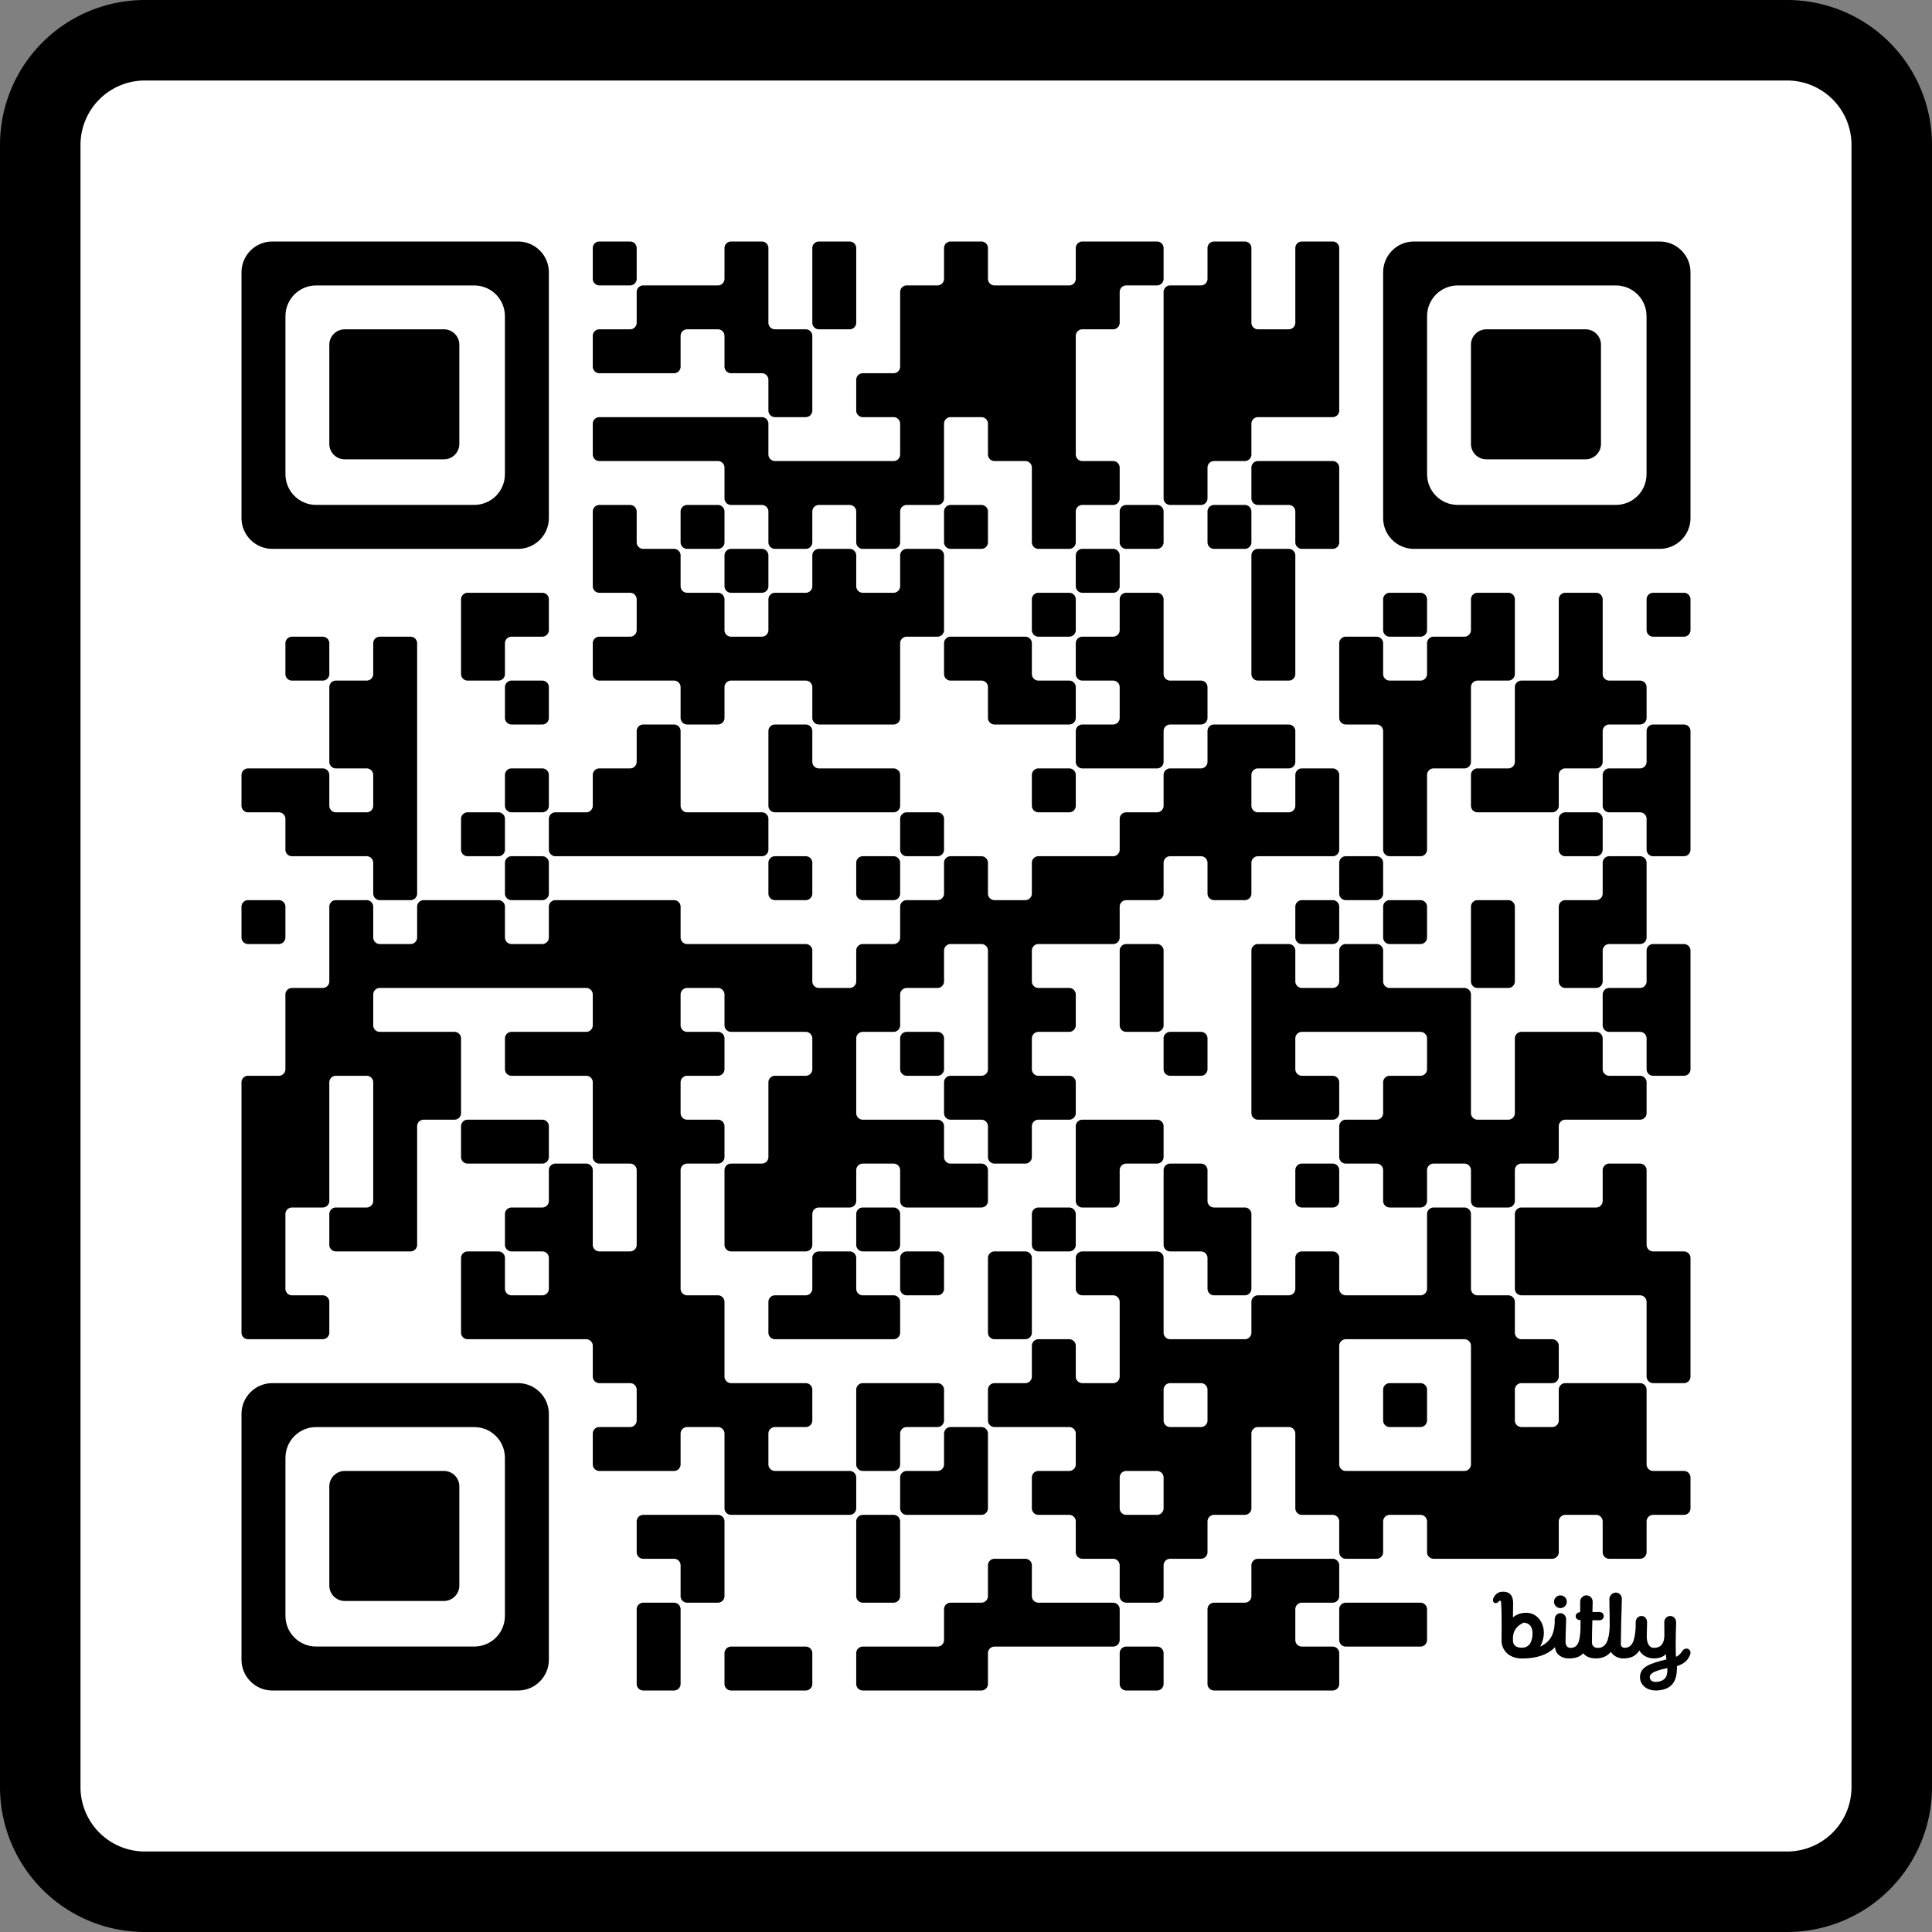 <?xml version='1.0'?><svg xmlns="http://www.w3.org/2000/svg" viewBox="0 0 240 240" width="240" height="240">
			<rect x="0" y="0" width="240" height="240" fill="#808080" stroke="none"/>
			<rect id="frame-background" fill="#ffffff" x="8" y="8" width="224" height="224" />
			<!-- 
Bitly Generated QR Code
v4
33x33
-->
<svg  x='30.00' y='30.00' width='180.00' height='180.00' viewBox='0 0 528 528'
xmlns='http://www.w3.org/2000/svg'
xmlns:xlink='http://www.w3.org/1999/xlink'>
	<g id='background' style='fill:#ffffff' >
<rect x="0" y="0" width="528" height="528" />
</g>
<g id='pips' style='fill:#000000' >
<path d="M2.4,192L16,192L29.6,192A2.4,2.4,0,0,1,32,194.4L32,205.6A2.4,2.4,0,0,0,34.4,208L45.6,208A2.4,2.4,0,0,0,48,205.6L48,194.4A2.4,2.4,0,0,0,45.6,192L34.4,192A2.4,2.4,0,0,1,32,189.6L32,176L32,162.4A2.4,2.4,0,0,1,34.4,160L45.6,160A2.4,2.4,0,0,0,48,157.6L48,146.4A2.4,2.4,0,0,1,50.4,144L61.6,144A2.4,2.4,0,0,1,64,146.4L64,160L64,176L64,192L64,208L64,224L64,237.6A2.4,2.4,0,0,1,61.6,240L50.4,240A2.4,2.4,0,0,1,48,237.6L48,226.4A2.4,2.4,0,0,0,45.6,224L32,224L18.4,224A2.4,2.4,0,0,1,16,221.6L16,210.4A2.4,2.4,0,0,0,13.6,208L2.4,208A2.4,2.4,0,0,1,0,205.6L0,194.4A2.4,2.4,0,0,1,2.4,192M2.4,240L13.6,240A2.4,2.4,0,0,1,16,242.4L16,253.6A2.4,2.4,0,0,1,13.6,256L2.4,256A2.4,2.4,0,0,1,0,253.6L0,242.4A2.4,2.4,0,0,1,2.4,240M2.4,304L13.6,304A2.4,2.4,0,0,0,16,301.6L16,288L16,274.4A2.4,2.4,0,0,1,18.4,272L29.6,272A2.4,2.4,0,0,0,32,269.6L32,256L32,242.4A2.4,2.4,0,0,1,34.4,240L45.6,240A2.4,2.4,0,0,1,48,242.4L48,253.6A2.4,2.4,0,0,0,50.4,256L61.6,256A2.4,2.4,0,0,0,64,253.6L64,242.4A2.4,2.4,0,0,1,66.4,240L80,240L93.6,240A2.4,2.4,0,0,1,96,242.4L96,253.6A2.4,2.4,0,0,0,98.4,256L109.6,256A2.4,2.4,0,0,0,112,253.6L112,242.4A2.4,2.4,0,0,1,114.4,240L128,240L144,240L157.6,240A2.4,2.4,0,0,1,160,242.4L160,253.6A2.4,2.4,0,0,0,162.4,256L176,256L192,256L205.6,256A2.4,2.4,0,0,1,208,258.4L208,269.6A2.4,2.4,0,0,0,210.4,272L221.6,272A2.4,2.4,0,0,0,224,269.6L224,258.4A2.4,2.4,0,0,1,226.4,256L237.6,256A2.4,2.4,0,0,0,240,253.6L240,242.4A2.4,2.4,0,0,1,242.4,240L253.6,240A2.4,2.4,0,0,0,256,237.6L256,226.4A2.4,2.4,0,0,1,258.4,224L269.6,224A2.4,2.4,0,0,1,272,226.4L272,237.6A2.4,2.4,0,0,0,274.4,240L285.6,240A2.4,2.4,0,0,0,288,237.6L288,226.4A2.4,2.4,0,0,1,290.4,224L304,224L317.6,224A2.4,2.4,0,0,0,320,221.6L320,210.4A2.4,2.4,0,0,1,322.4,208L333.6,208A2.4,2.4,0,0,0,336,205.6L336,194.4A2.4,2.4,0,0,1,338.4,192L349.6,192A2.4,2.4,0,0,0,352,189.6L352,178.4A2.4,2.4,0,0,1,354.4,176L368,176L381.6,176A2.4,2.4,0,0,1,384,178.4L384,189.6A2.4,2.4,0,0,1,381.6,192L370.4,192A2.4,2.4,0,0,0,368,194.4L368,205.6A2.4,2.4,0,0,0,370.4,208L381.6,208A2.4,2.4,0,0,0,384,205.6L384,194.4A2.4,2.4,0,0,1,386.4,192L397.6,192A2.4,2.4,0,0,1,400,194.4L400,208L400,221.6A2.4,2.4,0,0,1,397.6,224L384,224L370.4,224A2.4,2.4,0,0,0,368,226.4L368,237.6A2.4,2.4,0,0,1,365.6,240L354.4,240A2.4,2.4,0,0,1,352,237.6L352,226.4A2.4,2.4,0,0,0,349.6,224L338.4,224A2.4,2.4,0,0,0,336,226.4L336,237.6A2.4,2.4,0,0,1,333.6,240L322.4,240A2.4,2.4,0,0,0,320,242.4L320,253.6A2.4,2.4,0,0,1,317.6,256L304,256L290.4,256A2.4,2.4,0,0,0,288,258.4L288,269.6A2.4,2.4,0,0,0,290.4,272L301.6,272A2.4,2.4,0,0,1,304,274.4L304,285.6A2.4,2.4,0,0,1,301.6,288L290.4,288A2.4,2.4,0,0,0,288,290.4L288,301.6A2.4,2.4,0,0,0,290.4,304L301.6,304A2.4,2.4,0,0,1,304,306.4L304,317.6A2.4,2.4,0,0,1,301.6,320L290.4,320A2.4,2.4,0,0,0,288,322.4L288,333.6A2.4,2.4,0,0,1,285.6,336L274.4,336A2.4,2.4,0,0,1,272,333.6L272,322.4A2.4,2.4,0,0,0,269.6,320L258.4,320A2.4,2.4,0,0,1,256,317.6L256,306.4A2.4,2.4,0,0,1,258.4,304L269.6,304A2.4,2.4,0,0,0,272,301.6L272,288L272,272L272,258.4A2.4,2.4,0,0,0,269.6,256L258.4,256A2.4,2.4,0,0,0,256,258.4L256,269.6A2.4,2.4,0,0,1,253.6,272L242.4,272A2.4,2.4,0,0,0,240,274.4L240,285.6A2.4,2.4,0,0,1,237.6,288L226.4,288A2.4,2.4,0,0,0,224,290.4L224,304L224,317.6A2.4,2.4,0,0,0,226.4,320L240,320L253.6,320A2.4,2.4,0,0,1,256,322.4L256,333.6A2.4,2.4,0,0,0,258.4,336L269.6,336A2.4,2.4,0,0,1,272,338.4L272,349.6A2.4,2.4,0,0,1,269.6,352L256,352L242.4,352A2.4,2.4,0,0,1,240,349.6L240,338.4A2.4,2.4,0,0,0,237.6,336L226.4,336A2.4,2.4,0,0,0,224,338.4L224,349.6A2.4,2.4,0,0,1,221.6,352L210.4,352A2.4,2.4,0,0,0,208,354.4L208,365.6A2.4,2.4,0,0,1,205.6,368L192,368L178.4,368A2.4,2.4,0,0,1,176,365.6L176,352L176,338.4A2.4,2.4,0,0,1,178.4,336L189.6,336A2.4,2.4,0,0,0,192,333.6L192,320L192,306.4A2.4,2.4,0,0,1,194.4,304L205.6,304A2.4,2.4,0,0,0,208,301.6L208,290.4A2.4,2.4,0,0,0,205.6,288L192,288L178.4,288A2.4,2.4,0,0,1,176,285.6L176,274.4A2.4,2.4,0,0,0,173.6,272L162.4,272A2.4,2.4,0,0,0,160,274.4L160,285.6A2.4,2.4,0,0,0,162.4,288L173.6,288A2.4,2.4,0,0,1,176,290.4L176,301.6A2.4,2.4,0,0,1,173.6,304L162.4,304A2.4,2.4,0,0,0,160,306.4L160,317.6A2.4,2.4,0,0,0,162.4,320L173.6,320A2.4,2.4,0,0,1,176,322.4L176,333.6A2.4,2.4,0,0,1,173.6,336L162.4,336A2.4,2.4,0,0,0,160,338.4L160,352L160,368L160,381.6A2.4,2.4,0,0,0,162.4,384L173.6,384A2.4,2.4,0,0,1,176,386.4L176,400L176,413.6A2.4,2.4,0,0,0,178.4,416L192,416L205.6,416A2.4,2.4,0,0,1,208,418.4L208,429.6A2.4,2.4,0,0,1,205.6,432L194.4,432A2.4,2.4,0,0,0,192,434.4L192,445.6A2.4,2.4,0,0,0,194.4,448L208,448L221.6,448A2.4,2.4,0,0,1,224,450.4L224,461.6A2.4,2.4,0,0,1,221.6,464L208,464L192,464L178.4,464A2.4,2.4,0,0,1,176,461.6L176,448L176,434.4A2.4,2.4,0,0,0,173.6,432L162.4,432A2.4,2.4,0,0,0,160,434.4L160,445.6A2.4,2.4,0,0,1,157.6,448L144,448L130.4,448A2.4,2.4,0,0,1,128,445.6L128,434.4A2.4,2.4,0,0,1,130.4,432L141.6,432A2.4,2.4,0,0,0,144,429.6L144,418.4A2.4,2.4,0,0,0,141.6,416L130.4,416A2.4,2.4,0,0,1,128,413.6L128,402.4A2.4,2.4,0,0,0,125.6,400L112,400L96,400L82.4,400A2.4,2.4,0,0,1,80,397.6L80,384L80,370.4A2.4,2.4,0,0,1,82.4,368L93.6,368A2.4,2.4,0,0,1,96,370.4L96,381.6A2.4,2.4,0,0,0,98.4,384L109.6,384A2.4,2.4,0,0,0,112,381.6L112,370.4A2.4,2.4,0,0,0,109.6,368L98.4,368A2.4,2.4,0,0,1,96,365.6L96,354.4A2.4,2.4,0,0,1,98.4,352L109.6,352A2.4,2.4,0,0,0,112,349.6L112,338.4A2.4,2.4,0,0,1,114.4,336L125.6,336A2.4,2.4,0,0,1,128,338.4L128,352L128,365.6A2.4,2.4,0,0,0,130.4,368L141.6,368A2.4,2.4,0,0,0,144,365.6L144,352L144,338.4A2.4,2.4,0,0,0,141.6,336L130.4,336A2.4,2.4,0,0,1,128,333.6L128,320L128,306.4A2.4,2.4,0,0,0,125.6,304L112,304L98.4,304A2.4,2.4,0,0,1,96,301.6L96,290.4A2.4,2.4,0,0,1,98.4,288L112,288L125.6,288A2.4,2.4,0,0,0,128,285.6L128,274.4A2.4,2.4,0,0,0,125.6,272L112,272L96,272L80,272L64,272L50.4,272A2.4,2.4,0,0,0,48,274.4L48,285.6A2.4,2.4,0,0,0,50.4,288L64,288L77.6,288A2.4,2.4,0,0,1,80,290.4L80,304L80,317.6A2.4,2.4,0,0,1,77.6,320L66.4,320A2.4,2.4,0,0,0,64,322.4L64,336L64,352L64,365.6A2.4,2.4,0,0,1,61.6,368L48,368L34.4,368A2.4,2.4,0,0,1,32,365.6L32,354.4A2.4,2.4,0,0,1,34.4,352L45.6,352A2.4,2.4,0,0,0,48,349.6L48,336L48,320L48,306.4A2.4,2.4,0,0,0,45.6,304L34.4,304A2.4,2.4,0,0,0,32,306.4L32,320L32,336L32,349.6A2.4,2.4,0,0,1,29.6,352L18.4,352A2.4,2.4,0,0,0,16,354.4L16,368L16,381.6A2.4,2.4,0,0,0,18.4,384L29.6,384A2.4,2.4,0,0,1,32,386.4L32,397.6A2.4,2.4,0,0,1,29.6,400L16,400L2.4,400A2.4,2.4,0,0,1,0,397.6L0,384L0,368L0,352L0,336L0,320L0,306.4A2.4,2.4,0,0,1,2.4,304M18.4,144L29.6,144A2.4,2.4,0,0,1,32,146.4L32,157.6A2.4,2.4,0,0,1,29.6,160L18.4,160A2.4,2.4,0,0,1,16,157.6L16,146.4A2.4,2.4,0,0,1,18.4,144M82.4,128L96,128L109.6,128A2.4,2.4,0,0,1,112,130.4L112,141.6A2.4,2.4,0,0,1,109.6,144L98.4,144A2.4,2.4,0,0,0,96,146.4L96,157.6A2.4,2.4,0,0,1,93.6,160L82.4,160A2.4,2.4,0,0,1,80,157.6L80,144L80,130.4A2.4,2.4,0,0,1,82.4,128M82.4,208L93.6,208A2.4,2.4,0,0,1,96,210.4L96,221.6A2.4,2.4,0,0,1,93.6,224L82.4,224A2.4,2.4,0,0,1,80,221.6L80,210.4A2.4,2.4,0,0,1,82.4,208M82.4,320L96,320L109.6,320A2.4,2.4,0,0,1,112,322.4L112,333.6A2.4,2.4,0,0,1,109.6,336L96,336L82.4,336A2.4,2.4,0,0,1,80,333.6L80,322.4A2.4,2.4,0,0,1,82.4,320M98.4,160L109.6,160A2.4,2.4,0,0,1,112,162.4L112,173.6A2.4,2.4,0,0,1,109.6,176L98.4,176A2.4,2.4,0,0,1,96,173.6L96,162.4A2.4,2.4,0,0,1,98.4,160M98.4,192L109.6,192A2.4,2.4,0,0,1,112,194.4L112,205.6A2.4,2.4,0,0,1,109.6,208L98.4,208A2.4,2.4,0,0,1,96,205.6L96,194.4A2.4,2.4,0,0,1,98.4,192M98.4,224L109.6,224A2.4,2.4,0,0,1,112,226.4L112,237.6A2.4,2.4,0,0,1,109.6,240L98.4,240A2.4,2.4,0,0,1,96,237.6L96,226.4A2.4,2.4,0,0,1,98.4,224M114.4,208L125.6,208A2.4,2.4,0,0,0,128,205.6L128,194.4A2.4,2.4,0,0,1,130.4,192L141.6,192A2.4,2.4,0,0,0,144,189.6L144,178.4A2.4,2.4,0,0,1,146.4,176L157.6,176A2.4,2.4,0,0,1,160,178.4L160,192L160,205.6A2.4,2.4,0,0,0,162.4,208L176,208L189.6,208A2.4,2.4,0,0,1,192,210.4L192,221.6A2.4,2.4,0,0,1,189.6,224L176,224L160,224L144,224L128,224L114.4,224A2.4,2.4,0,0,1,112,221.6L112,210.4A2.4,2.4,0,0,1,114.4,208M130.4,0L141.6,0A2.4,2.4,0,0,1,144,2.4L144,13.6A2.4,2.4,0,0,1,141.6,16L130.4,16A2.4,2.4,0,0,1,128,13.6L128,2.4A2.4,2.4,0,0,1,130.4,0M130.4,32L141.6,32A2.4,2.4,0,0,0,144,29.6L144,18.4A2.4,2.4,0,0,1,146.4,16L160,16L173.6,16A2.4,2.4,0,0,0,176,13.6L176,2.4A2.4,2.4,0,0,1,178.4,0L189.6,0A2.4,2.4,0,0,1,192,2.4L192,16L192,29.6A2.4,2.4,0,0,0,194.4,32L205.6,32A2.4,2.4,0,0,1,208,34.4L208,48L208,61.6A2.4,2.4,0,0,1,205.6,64L194.4,64A2.4,2.4,0,0,1,192,61.6L192,50.4A2.4,2.4,0,0,0,189.6,48L178.4,48A2.4,2.4,0,0,1,176,45.6L176,34.4A2.4,2.4,0,0,0,173.6,32L162.4,32A2.4,2.4,0,0,0,160,34.4L160,45.6A2.4,2.4,0,0,1,157.6,48L144,48L130.4,48A2.4,2.4,0,0,1,128,45.6L128,34.4A2.4,2.4,0,0,1,130.4,32M130.4,64L144,64L160,64L176,64L189.6,64A2.4,2.4,0,0,1,192,66.4L192,77.6A2.4,2.4,0,0,0,194.4,80L208,80L224,80L237.6,80A2.4,2.4,0,0,0,240,77.6L240,66.4A2.4,2.4,0,0,0,237.6,64L226.4,64A2.4,2.4,0,0,1,224,61.6L224,50.4A2.4,2.4,0,0,1,226.4,48L237.6,48A2.4,2.4,0,0,0,240,45.6L240,32L240,18.4A2.4,2.4,0,0,1,242.4,16L253.6,16A2.4,2.4,0,0,0,256,13.6L256,2.4A2.4,2.4,0,0,1,258.4,0L269.6,0A2.4,2.4,0,0,1,272,2.4L272,13.6A2.4,2.4,0,0,0,274.4,16L288,16L301.6,16A2.4,2.4,0,0,0,304,13.6L304,2.4A2.4,2.4,0,0,1,306.4,0L320,0L333.6,0A2.4,2.4,0,0,1,336,2.4L336,13.6A2.4,2.4,0,0,1,333.6,16L322.4,16A2.4,2.4,0,0,0,320,18.4L320,29.6A2.4,2.4,0,0,1,317.6,32L306.4,32A2.4,2.4,0,0,0,304,34.4L304,48L304,64L304,77.6A2.4,2.4,0,0,0,306.4,80L317.6,80A2.4,2.4,0,0,1,320,82.4L320,93.6A2.4,2.4,0,0,1,317.6,96L306.4,96A2.4,2.4,0,0,0,304,98.4L304,109.6A2.4,2.4,0,0,1,301.6,112L290.4,112A2.4,2.4,0,0,1,288,109.6L288,96L288,82.4A2.4,2.4,0,0,0,285.6,80L274.4,80A2.4,2.4,0,0,1,272,77.6L272,66.4A2.4,2.4,0,0,0,269.6,64L258.4,64A2.4,2.4,0,0,0,256,66.4L256,80L256,93.6A2.4,2.4,0,0,1,253.6,96L242.4,96A2.4,2.4,0,0,0,240,98.4L240,109.6A2.4,2.4,0,0,1,237.6,112L226.4,112A2.4,2.4,0,0,1,224,109.6L224,98.4A2.4,2.4,0,0,0,221.6,96L210.4,96A2.4,2.4,0,0,0,208,98.4L208,109.6A2.4,2.4,0,0,1,205.6,112L194.4,112A2.4,2.4,0,0,1,192,109.6L192,98.4A2.4,2.4,0,0,0,189.6,96L178.4,96A2.4,2.4,0,0,1,176,93.6L176,82.4A2.4,2.4,0,0,0,173.6,80L160,80L144,80L130.4,80A2.4,2.4,0,0,1,128,77.6L128,66.4A2.4,2.4,0,0,1,130.4,64M130.4,96L141.6,96A2.4,2.4,0,0,1,144,98.4L144,109.6A2.4,2.4,0,0,0,146.4,112L157.6,112A2.4,2.4,0,0,1,160,114.4L160,125.6A2.4,2.4,0,0,0,162.4,128L173.6,128A2.4,2.4,0,0,1,176,130.4L176,141.6A2.4,2.4,0,0,0,178.4,144L189.6,144A2.4,2.4,0,0,0,192,141.6L192,130.4A2.4,2.4,0,0,1,194.4,128L205.6,128A2.4,2.4,0,0,0,208,125.6L208,114.4A2.4,2.4,0,0,1,210.4,112L221.6,112A2.4,2.4,0,0,1,224,114.4L224,125.6A2.4,2.4,0,0,0,226.4,128L237.6,128A2.4,2.4,0,0,0,240,125.6L240,114.4A2.4,2.4,0,0,1,242.4,112L253.6,112A2.4,2.4,0,0,1,256,114.4L256,128L256,141.6A2.4,2.4,0,0,1,253.6,144L242.4,144A2.4,2.4,0,0,0,240,146.4L240,160L240,173.6A2.4,2.4,0,0,1,237.6,176L224,176L210.4,176A2.4,2.4,0,0,1,208,173.6L208,162.4A2.4,2.4,0,0,0,205.6,160L192,160L178.4,160A2.4,2.4,0,0,0,176,162.4L176,173.6A2.4,2.4,0,0,1,173.6,176L162.4,176A2.4,2.4,0,0,1,160,173.6L160,162.4A2.4,2.4,0,0,0,157.6,160L144,160L130.4,160A2.4,2.4,0,0,1,128,157.6L128,146.4A2.4,2.4,0,0,1,130.4,144L141.6,144A2.4,2.4,0,0,0,144,141.6L144,130.4A2.4,2.4,0,0,0,141.6,128L130.4,128A2.4,2.4,0,0,1,128,125.6L128,112L128,98.4A2.4,2.4,0,0,1,130.4,96M146.4,464L160,464L173.6,464A2.4,2.4,0,0,1,176,466.4L176,480L176,493.6A2.4,2.4,0,0,1,173.6,496L162.4,496A2.4,2.4,0,0,1,160,493.6L160,482.4A2.4,2.4,0,0,0,157.6,480L146.4,480A2.4,2.4,0,0,1,144,477.6L144,466.4A2.4,2.4,0,0,1,146.4,464M146.4,496L157.6,496A2.4,2.4,0,0,1,160,498.4L160,512L160,525.6A2.4,2.4,0,0,1,157.6,528L146.4,528A2.4,2.4,0,0,1,144,525.6L144,512L144,498.4A2.4,2.4,0,0,1,146.4,496M162.4,96L173.6,96A2.4,2.4,0,0,1,176,98.4L176,109.6A2.4,2.4,0,0,1,173.6,112L162.4,112A2.4,2.4,0,0,1,160,109.6L160,98.4A2.4,2.4,0,0,1,162.4,96M178.4,112L189.6,112A2.4,2.4,0,0,1,192,114.4L192,125.6A2.4,2.4,0,0,1,189.6,128L178.4,128A2.4,2.4,0,0,1,176,125.6L176,114.4A2.4,2.4,0,0,1,178.4,112M178.4,512L192,512L205.6,512A2.4,2.4,0,0,1,208,514.4L208,525.6A2.4,2.4,0,0,1,205.6,528L192,528L178.4,528A2.4,2.4,0,0,1,176,525.6L176,514.4A2.4,2.4,0,0,1,178.4,512M194.4,176L205.6,176A2.4,2.4,0,0,1,208,178.4L208,189.6A2.4,2.4,0,0,0,210.4,192L224,192L237.6,192A2.4,2.4,0,0,1,240,194.4L240,205.6A2.4,2.4,0,0,1,237.6,208L224,208L208,208L194.4,208A2.4,2.4,0,0,1,192,205.6L192,192L192,178.4A2.4,2.4,0,0,1,194.4,176M194.4,224L205.6,224A2.4,2.4,0,0,1,208,226.4L208,237.6A2.4,2.4,0,0,1,205.6,240L194.4,240A2.4,2.4,0,0,1,192,237.6L192,226.4A2.4,2.4,0,0,1,194.4,224M194.4,384L205.6,384A2.4,2.4,0,0,0,208,381.6L208,370.4A2.4,2.4,0,0,1,210.4,368L221.6,368A2.4,2.4,0,0,1,224,370.4L224,381.6A2.4,2.4,0,0,0,226.4,384L237.6,384A2.4,2.4,0,0,1,240,386.4L240,397.6A2.4,2.4,0,0,1,237.6,400L224,400L208,400L194.4,400A2.4,2.4,0,0,1,192,397.6L192,386.4A2.4,2.4,0,0,1,194.4,384M210.4,0L221.6,0A2.4,2.4,0,0,1,224,2.4L224,16L224,29.6A2.4,2.4,0,0,1,221.6,32L210.4,32A2.4,2.4,0,0,1,208,29.6L208,16L208,2.4A2.4,2.4,0,0,1,210.4,0M226.4,224L237.6,224A2.4,2.4,0,0,1,240,226.4L240,237.6A2.4,2.4,0,0,1,237.6,240L226.4,240A2.4,2.4,0,0,1,224,237.6L224,226.4A2.4,2.4,0,0,1,226.4,224M226.4,352L237.6,352A2.4,2.4,0,0,1,240,354.4L240,365.6A2.4,2.4,0,0,1,237.6,368L226.4,368A2.4,2.4,0,0,1,224,365.6L224,354.4A2.4,2.4,0,0,1,226.4,352M226.4,416L240,416L253.6,416A2.4,2.4,0,0,1,256,418.4L256,429.6A2.4,2.4,0,0,1,253.6,432L242.4,432A2.4,2.4,0,0,0,240,434.4L240,445.6A2.4,2.4,0,0,1,237.6,448L226.4,448A2.4,2.4,0,0,1,224,445.6L224,432L224,418.4A2.4,2.4,0,0,1,226.4,416M226.4,464L237.6,464A2.4,2.4,0,0,1,240,466.4L240,480L240,493.6A2.4,2.4,0,0,1,237.6,496L226.4,496A2.4,2.4,0,0,1,224,493.6L224,480L224,466.4A2.4,2.4,0,0,1,226.4,464M226.4,512L240,512L253.6,512A2.4,2.4,0,0,0,256,509.6L256,498.4A2.4,2.4,0,0,1,258.4,496L269.6,496A2.4,2.4,0,0,0,272,493.6L272,482.4A2.4,2.4,0,0,1,274.4,480L285.6,480A2.4,2.4,0,0,1,288,482.4L288,493.6A2.4,2.4,0,0,0,290.4,496L304,496L317.6,496A2.4,2.4,0,0,1,320,498.4L320,509.6A2.4,2.4,0,0,1,317.6,512L304,512L288,512L274.4,512A2.4,2.4,0,0,0,272,514.4L272,525.6A2.4,2.4,0,0,1,269.6,528L256,528L240,528L226.4,528A2.4,2.4,0,0,1,224,525.6L224,514.4A2.4,2.4,0,0,1,226.4,512M242.4,208L253.6,208A2.4,2.4,0,0,1,256,210.4L256,221.6A2.4,2.4,0,0,1,253.6,224L242.4,224A2.4,2.4,0,0,1,240,221.6L240,210.4A2.4,2.4,0,0,1,242.4,208M242.4,288L253.6,288A2.4,2.4,0,0,1,256,290.4L256,301.6A2.4,2.4,0,0,1,253.6,304L242.4,304A2.4,2.4,0,0,1,240,301.6L240,290.4A2.4,2.4,0,0,1,242.4,288M242.4,368L253.6,368A2.4,2.4,0,0,1,256,370.4L256,381.6A2.4,2.4,0,0,1,253.6,384L242.4,384A2.4,2.4,0,0,1,240,381.6L240,370.4A2.4,2.4,0,0,1,242.4,368M242.4,448L253.6,448A2.4,2.4,0,0,0,256,445.6L256,434.4A2.4,2.4,0,0,1,258.4,432L269.6,432A2.4,2.4,0,0,1,272,434.4L272,448L272,461.6A2.4,2.4,0,0,1,269.6,464L256,464L242.4,464A2.4,2.4,0,0,1,240,461.6L240,450.4A2.4,2.4,0,0,1,242.4,448M258.4,96L269.6,96A2.4,2.4,0,0,1,272,98.4L272,109.6A2.4,2.4,0,0,1,269.6,112L258.4,112A2.4,2.4,0,0,1,256,109.6L256,98.4A2.4,2.4,0,0,1,258.4,96M258.4,144L272,144L285.6,144A2.4,2.4,0,0,1,288,146.4L288,157.6A2.4,2.4,0,0,0,290.4,160L301.6,160A2.4,2.4,0,0,1,304,162.4L304,173.6A2.4,2.4,0,0,1,301.6,176L288,176L274.4,176A2.4,2.4,0,0,1,272,173.6L272,162.4A2.4,2.4,0,0,0,269.6,160L258.4,160A2.4,2.4,0,0,1,256,157.6L256,146.4A2.4,2.4,0,0,1,258.4,144M274.4,368L285.6,368A2.4,2.4,0,0,1,288,370.4L288,384L288,397.6A2.4,2.4,0,0,1,285.6,400L274.4,400A2.4,2.4,0,0,1,272,397.6L272,384L272,370.4A2.4,2.4,0,0,1,274.4,368M274.4,416L285.6,416A2.4,2.4,0,0,0,288,413.6L288,402.4A2.4,2.4,0,0,1,290.4,400L301.6,400A2.4,2.4,0,0,1,304,402.4L304,413.6A2.4,2.4,0,0,0,306.4,416L317.6,416A2.4,2.4,0,0,0,320,413.6L320,400L320,386.4A2.4,2.4,0,0,0,317.6,384L306.4,384A2.4,2.4,0,0,1,304,381.6L304,370.4A2.4,2.4,0,0,1,306.4,368L320,368L333.6,368A2.4,2.4,0,0,1,336,370.4L336,384L336,397.6A2.4,2.4,0,0,0,338.4,400L352,400L365.6,400A2.4,2.4,0,0,0,368,397.6L368,386.4A2.4,2.4,0,0,1,370.4,384L381.6,384A2.4,2.4,0,0,0,384,381.6L384,370.4A2.4,2.4,0,0,1,386.4,368L397.6,368A2.4,2.4,0,0,1,400,370.4L400,381.6A2.4,2.4,0,0,0,402.4,384L416,384L429.6,384A2.4,2.4,0,0,0,432,381.6L432,368L432,354.4A2.4,2.4,0,0,1,434.4,352L445.6,352A2.4,2.4,0,0,1,448,354.4L448,368L448,381.6A2.4,2.4,0,0,0,450.4,384L461.6,384A2.4,2.4,0,0,1,464,386.4L464,397.6A2.4,2.4,0,0,0,466.4,400L477.6,400A2.4,2.4,0,0,1,480,402.4L480,413.6A2.4,2.4,0,0,1,477.6,416L466.4,416A2.4,2.4,0,0,0,464,418.4L464,429.6A2.4,2.4,0,0,0,466.4,432L477.6,432A2.4,2.4,0,0,0,480,429.6L480,418.4A2.4,2.4,0,0,1,482.4,416L496,416L509.6,416A2.4,2.4,0,0,1,512,418.4L512,432L512,445.6A2.4,2.4,0,0,0,514.4,448L525.6,448A2.4,2.4,0,0,1,528,450.4L528,461.6A2.4,2.4,0,0,1,525.6,464L514.4,464A2.4,2.4,0,0,0,512,466.4L512,477.6A2.4,2.4,0,0,1,509.6,480L498.4,480A2.4,2.4,0,0,1,496,477.6L496,466.4A2.4,2.4,0,0,0,493.6,464L482.4,464A2.4,2.4,0,0,0,480,466.4L480,477.6A2.4,2.4,0,0,1,477.6,480L464,480L448,480L434.4,480A2.4,2.4,0,0,1,432,477.6L432,466.4A2.4,2.4,0,0,0,429.6,464L418.4,464A2.4,2.4,0,0,0,416,466.4L416,477.6A2.4,2.4,0,0,1,413.6,480L402.4,480A2.4,2.4,0,0,1,400,477.6L400,466.4A2.4,2.4,0,0,0,397.6,464L386.4,464A2.4,2.4,0,0,1,384,461.6L384,448L384,434.4A2.4,2.4,0,0,0,381.6,432L370.4,432A2.4,2.4,0,0,0,368,434.4L368,448L368,461.6A2.4,2.4,0,0,1,365.6,464L354.4,464A2.4,2.4,0,0,0,352,466.4L352,477.6A2.4,2.4,0,0,1,349.6,480L338.4,480A2.4,2.4,0,0,0,336,482.4L336,493.6A2.4,2.4,0,0,1,333.6,496L322.4,496A2.4,2.4,0,0,1,320,493.6L320,482.4A2.4,2.4,0,0,0,317.6,480L306.4,480A2.4,2.4,0,0,1,304,477.6L304,466.4A2.4,2.4,0,0,0,301.6,464L290.4,464A2.4,2.4,0,0,1,288,461.6L288,450.4A2.4,2.4,0,0,1,290.4,448L301.6,448A2.4,2.4,0,0,0,304,445.6L304,434.4A2.4,2.4,0,0,0,301.6,432L288,432L274.4,432A2.4,2.4,0,0,1,272,429.6L272,418.4A2.4,2.4,0,0,1,274.4,416M290.4,128L301.6,128A2.4,2.4,0,0,1,304,130.4L304,141.6A2.4,2.4,0,0,1,301.6,144L290.4,144A2.4,2.4,0,0,1,288,141.6L288,130.4A2.4,2.4,0,0,1,290.4,128M290.4,192L301.6,192A2.4,2.4,0,0,1,304,194.4L304,205.6A2.4,2.4,0,0,1,301.6,208L290.4,208A2.4,2.4,0,0,1,288,205.6L288,194.4A2.4,2.4,0,0,1,290.4,192M290.4,352L301.6,352A2.4,2.4,0,0,1,304,354.4L304,365.6A2.4,2.4,0,0,1,301.6,368L290.4,368A2.4,2.4,0,0,1,288,365.6L288,354.4A2.4,2.4,0,0,1,290.4,352M306.4,112L317.6,112A2.4,2.4,0,0,1,320,114.4L320,125.6A2.4,2.4,0,0,1,317.6,128L306.4,128A2.4,2.4,0,0,1,304,125.6L304,114.4A2.4,2.4,0,0,1,306.4,112M306.4,144L317.6,144A2.4,2.4,0,0,0,320,141.6L320,130.4A2.4,2.4,0,0,1,322.4,128L333.6,128A2.4,2.4,0,0,1,336,130.4L336,144L336,157.6A2.4,2.4,0,0,0,338.4,160L349.6,160A2.4,2.4,0,0,1,352,162.4L352,173.6A2.4,2.4,0,0,1,349.6,176L338.4,176A2.4,2.4,0,0,0,336,178.4L336,189.6A2.4,2.4,0,0,1,333.6,192L320,192L306.4,192A2.4,2.4,0,0,1,304,189.6L304,178.4A2.4,2.4,0,0,1,306.4,176L317.6,176A2.4,2.4,0,0,0,320,173.6L320,162.4A2.4,2.4,0,0,0,317.6,160L306.4,160A2.4,2.4,0,0,1,304,157.6L304,146.4A2.4,2.4,0,0,1,306.4,144M306.4,320L320,320L333.6,320A2.4,2.4,0,0,1,336,322.4L336,333.6A2.4,2.4,0,0,1,333.6,336L322.4,336A2.4,2.4,0,0,0,320,338.4L320,349.6A2.4,2.4,0,0,1,317.6,352L306.4,352A2.4,2.4,0,0,1,304,349.6L304,336L304,322.4A2.4,2.4,0,0,1,306.4,320M320,450.4L320,461.6A2.4,2.4,0,0,0,322.4,464L333.6,464A2.4,2.4,0,0,0,336,461.6L336,450.4A2.4,2.4,0,0,0,333.6,448L322.4,448A2.4,2.4,0,0,0,320,450.4M322.4,96L333.6,96A2.4,2.4,0,0,1,336,98.4L336,109.6A2.4,2.4,0,0,1,333.6,112L322.4,112A2.4,2.4,0,0,1,320,109.6L320,98.4A2.4,2.4,0,0,1,322.4,96M322.4,256L333.6,256A2.4,2.4,0,0,1,336,258.4L336,272L336,285.6A2.4,2.4,0,0,1,333.6,288L322.4,288A2.4,2.4,0,0,1,320,285.6L320,272L320,258.4A2.4,2.4,0,0,1,322.4,256M336,418.4L336,429.6A2.4,2.4,0,0,0,338.4,432L349.6,432A2.4,2.4,0,0,0,352,429.6L352,418.4A2.4,2.4,0,0,0,349.6,416L338.4,416A2.4,2.4,0,0,0,336,418.4M322.4,512L333.6,512A2.4,2.4,0,0,1,336,514.4L336,525.6A2.4,2.4,0,0,1,333.6,528L322.4,528A2.4,2.4,0,0,1,320,525.6L320,514.4A2.4,2.4,0,0,1,322.4,512M338.4,16L349.6,16A2.4,2.4,0,0,0,352,13.6L352,2.4A2.4,2.4,0,0,1,354.4,0L365.6,0A2.4,2.4,0,0,1,368,2.4L368,16L368,29.6A2.4,2.4,0,0,0,370.4,32L381.6,32A2.4,2.4,0,0,0,384,29.6L384,16L384,2.4A2.4,2.4,0,0,1,386.4,0L397.6,0A2.4,2.4,0,0,1,400,2.4L400,16L400,32L400,48L400,61.6A2.4,2.4,0,0,1,397.6,64L384,64L370.4,64A2.4,2.4,0,0,0,368,66.4L368,77.6A2.4,2.4,0,0,1,365.6,80L354.4,80A2.4,2.4,0,0,0,352,82.4L352,93.6A2.4,2.4,0,0,1,349.6,96L338.4,96A2.4,2.4,0,0,1,336,93.6L336,80L336,64L336,48L336,32L336,18.4A2.4,2.4,0,0,1,338.4,16M338.4,288L349.6,288A2.4,2.4,0,0,1,352,290.4L352,301.6A2.4,2.4,0,0,1,349.6,304L338.4,304A2.4,2.4,0,0,1,336,301.6L336,290.4A2.4,2.4,0,0,1,338.4,288M338.4,336L349.6,336A2.4,2.4,0,0,1,352,338.4L352,349.6A2.4,2.4,0,0,0,354.4,352L365.6,352A2.4,2.4,0,0,1,368,354.4L368,368L368,381.6A2.4,2.4,0,0,1,365.6,384L354.4,384A2.4,2.4,0,0,1,352,381.6L352,370.4A2.4,2.4,0,0,0,349.6,368L338.4,368A2.4,2.4,0,0,1,336,365.6L336,352L336,338.4A2.4,2.4,0,0,1,338.4,336M354.4,96L365.6,96A2.4,2.4,0,0,1,368,98.4L368,109.6A2.4,2.4,0,0,1,365.6,112L354.4,112A2.4,2.4,0,0,1,352,109.6L352,98.4A2.4,2.4,0,0,1,354.4,96M354.4,496L365.6,496A2.4,2.4,0,0,0,368,493.6L368,482.4A2.4,2.4,0,0,1,370.4,480L384,480L397.6,480A2.4,2.4,0,0,1,400,482.4L400,493.6A2.4,2.4,0,0,1,397.6,496L386.4,496A2.4,2.4,0,0,0,384,498.4L384,509.6A2.4,2.4,0,0,0,386.4,512L397.6,512A2.4,2.4,0,0,1,400,514.4L400,525.6A2.4,2.4,0,0,1,397.6,528L384,528L368,528L354.4,528A2.4,2.4,0,0,1,352,525.6L352,512L352,498.4A2.4,2.4,0,0,1,354.4,496M370.4,80L384,80L397.6,80A2.4,2.4,0,0,1,400,82.4L400,96L400,109.6A2.4,2.4,0,0,1,397.6,112L386.4,112A2.4,2.4,0,0,1,384,109.6L384,98.4A2.4,2.4,0,0,0,381.6,96L370.4,96A2.4,2.4,0,0,1,368,93.6L368,82.4A2.4,2.4,0,0,1,370.4,80M370.4,112L381.6,112A2.4,2.4,0,0,1,384,114.4L384,128L384,144L384,157.6A2.4,2.4,0,0,1,381.6,160L370.4,160A2.4,2.4,0,0,1,368,157.6L368,144L368,128L368,114.4A2.4,2.4,0,0,1,370.4,112M370.4,256L381.6,256A2.4,2.4,0,0,1,384,258.4L384,269.6A2.4,2.4,0,0,0,386.4,272L397.6,272A2.4,2.4,0,0,0,400,269.6L400,258.4A2.4,2.4,0,0,1,402.4,256L413.6,256A2.4,2.4,0,0,1,416,258.4L416,269.6A2.4,2.4,0,0,0,418.4,272L432,272L445.6,272A2.4,2.4,0,0,1,448,274.4L448,288L448,304L448,317.6A2.4,2.4,0,0,0,450.4,320L461.6,320A2.4,2.4,0,0,0,464,317.6L464,304L464,290.4A2.4,2.4,0,0,1,466.4,288L480,288L493.6,288A2.4,2.4,0,0,1,496,290.4L496,301.6A2.4,2.4,0,0,0,498.4,304L509.6,304A2.4,2.4,0,0,1,512,306.4L512,317.6A2.4,2.4,0,0,1,509.6,320L496,320L482.4,320A2.4,2.4,0,0,0,480,322.4L480,333.6A2.4,2.4,0,0,1,477.6,336L466.4,336A2.4,2.4,0,0,0,464,338.4L464,349.6A2.4,2.4,0,0,1,461.6,352L450.4,352A2.4,2.4,0,0,1,448,349.6L448,338.4A2.4,2.4,0,0,0,445.6,336L434.4,336A2.4,2.4,0,0,0,432,338.4L432,349.6A2.4,2.4,0,0,1,429.6,352L418.4,352A2.4,2.4,0,0,1,416,349.6L416,338.4A2.4,2.4,0,0,0,413.6,336L402.4,336A2.4,2.4,0,0,1,400,333.6L400,322.4A2.4,2.4,0,0,1,402.4,320L413.6,320A2.4,2.4,0,0,0,416,317.6L416,306.4A2.4,2.4,0,0,1,418.4,304L429.6,304A2.4,2.4,0,0,0,432,301.6L432,290.4A2.4,2.4,0,0,0,429.6,288L416,288L400,288L386.4,288A2.4,2.4,0,0,0,384,290.4L384,301.6A2.4,2.4,0,0,0,386.4,304L397.6,304A2.4,2.4,0,0,1,400,306.4L400,317.6A2.4,2.4,0,0,1,397.6,320L384,320L370.4,320A2.4,2.4,0,0,1,368,317.6L368,304L368,288L368,272L368,258.4A2.4,2.4,0,0,1,370.4,256M386.4,240L397.6,240A2.4,2.4,0,0,1,400,242.4L400,253.6A2.4,2.4,0,0,1,397.6,256L386.4,256A2.4,2.4,0,0,1,384,253.6L384,242.4A2.4,2.4,0,0,1,386.4,240M386.4,336L397.6,336A2.4,2.4,0,0,1,400,338.4L400,349.6A2.4,2.4,0,0,1,397.6,352L386.4,352A2.4,2.4,0,0,1,384,349.6L384,338.4A2.4,2.4,0,0,1,386.4,336M400,402.4L400,416L400,432L400,445.6A2.4,2.4,0,0,0,402.4,448L416,448L432,448L445.6,448A2.4,2.4,0,0,0,448,445.6L448,432L448,416L448,402.4A2.4,2.4,0,0,0,445.6,400L432,400L416,400L402.4,400A2.4,2.4,0,0,0,400,402.4M402.4,144L413.6,144A2.4,2.4,0,0,1,416,146.4L416,157.6A2.4,2.4,0,0,0,418.4,160L429.6,160A2.4,2.4,0,0,0,432,157.6L432,146.4A2.4,2.4,0,0,1,434.4,144L445.6,144A2.4,2.4,0,0,0,448,141.6L448,130.4A2.4,2.4,0,0,1,450.4,128L461.6,128A2.4,2.4,0,0,1,464,130.4L464,144L464,157.6A2.4,2.4,0,0,1,461.6,160L450.4,160A2.4,2.4,0,0,0,448,162.4L448,176L448,189.6A2.4,2.4,0,0,1,445.6,192L434.4,192A2.4,2.4,0,0,0,432,194.4L432,208L432,221.6A2.4,2.4,0,0,1,429.6,224L418.4,224A2.4,2.4,0,0,1,416,221.6L416,208L416,192L416,178.4A2.4,2.4,0,0,0,413.6,176L402.4,176A2.4,2.4,0,0,1,400,173.6L400,160L400,146.4A2.4,2.4,0,0,1,402.4,144M402.4,224L413.6,224A2.4,2.4,0,0,1,416,226.4L416,237.6A2.4,2.4,0,0,1,413.6,240L402.4,240A2.4,2.4,0,0,1,400,237.6L400,226.4A2.4,2.4,0,0,1,402.4,224M402.4,496L416,496L429.6,496A2.4,2.4,0,0,1,432,498.4L432,509.6A2.4,2.4,0,0,1,429.6,512L416,512L402.4,512A2.4,2.4,0,0,1,400,509.6L400,498.4A2.4,2.4,0,0,1,402.4,496M418.4,128L429.6,128A2.4,2.4,0,0,1,432,130.4L432,141.6A2.4,2.4,0,0,1,429.6,144L418.4,144A2.4,2.4,0,0,1,416,141.6L416,130.4A2.4,2.4,0,0,1,418.4,128M418.4,240L429.6,240A2.4,2.4,0,0,1,432,242.4L432,253.6A2.4,2.4,0,0,1,429.6,256L418.4,256A2.4,2.4,0,0,1,416,253.6L416,242.4A2.4,2.4,0,0,1,418.4,240M418.4,416L429.6,416A2.4,2.4,0,0,1,432,418.4L432,429.6A2.4,2.4,0,0,1,429.6,432L418.4,432A2.4,2.4,0,0,1,416,429.6L416,418.4A2.4,2.4,0,0,1,418.4,416M450.4,192L461.6,192A2.4,2.4,0,0,0,464,189.6L464,176L464,162.4A2.4,2.4,0,0,1,466.4,160L477.6,160A2.4,2.4,0,0,0,480,157.6L480,144L480,130.4A2.4,2.4,0,0,1,482.4,128L493.6,128A2.4,2.4,0,0,1,496,130.4L496,144L496,157.6A2.4,2.4,0,0,0,498.4,160L509.6,160A2.4,2.4,0,0,1,512,162.4L512,173.6A2.4,2.4,0,0,1,509.6,176L498.4,176A2.4,2.4,0,0,0,496,178.4L496,189.6A2.4,2.4,0,0,1,493.6,192L482.4,192A2.4,2.4,0,0,0,480,194.4L480,205.6A2.4,2.4,0,0,1,477.6,208L464,208L450.4,208A2.4,2.4,0,0,1,448,205.6L448,194.4A2.4,2.4,0,0,1,450.4,192M450.4,240L461.6,240A2.4,2.4,0,0,1,464,242.4L464,256L464,269.6A2.4,2.4,0,0,1,461.6,272L450.4,272A2.4,2.4,0,0,1,448,269.6L448,256L448,242.4A2.4,2.4,0,0,1,450.4,240M466.4,352L480,352L493.6,352A2.4,2.4,0,0,0,496,349.6L496,338.4A2.4,2.4,0,0,1,498.4,336L509.6,336A2.4,2.4,0,0,1,512,338.4L512,352L512,365.6A2.4,2.4,0,0,0,514.4,368L525.6,368A2.4,2.4,0,0,1,528,370.4L528,384L528,400L528,413.6A2.4,2.4,0,0,1,525.6,416L514.4,416A2.4,2.4,0,0,1,512,413.6L512,400L512,386.4A2.4,2.4,0,0,0,509.6,384L496,384L480,384L466.4,384A2.4,2.4,0,0,1,464,381.6L464,368L464,354.4A2.4,2.4,0,0,1,466.4,352M482.4,208L493.6,208A2.4,2.4,0,0,1,496,210.4L496,221.6A2.4,2.4,0,0,1,493.6,224L482.4,224A2.4,2.4,0,0,1,480,221.6L480,210.4A2.4,2.4,0,0,1,482.4,208M482.4,240L493.6,240A2.4,2.4,0,0,0,496,237.6L496,226.4A2.4,2.4,0,0,1,498.4,224L509.6,224A2.4,2.4,0,0,1,512,226.4L512,240L512,253.6A2.4,2.4,0,0,1,509.6,256L498.4,256A2.4,2.4,0,0,0,496,258.4L496,269.6A2.4,2.4,0,0,1,493.6,272L482.4,272A2.4,2.4,0,0,1,480,269.6L480,256L480,242.4A2.4,2.4,0,0,1,482.4,240M498.4,192L509.6,192A2.4,2.4,0,0,0,512,189.6L512,178.4A2.4,2.4,0,0,1,514.4,176L525.6,176A2.4,2.4,0,0,1,528,178.4L528,192L528,208L528,221.6A2.4,2.4,0,0,1,525.6,224L514.4,224A2.4,2.4,0,0,1,512,221.6L512,210.4A2.4,2.4,0,0,0,509.6,208L498.4,208A2.4,2.4,0,0,1,496,205.6L496,194.4A2.4,2.4,0,0,1,498.4,192M498.4,272L509.6,272A2.4,2.4,0,0,0,512,269.6L512,258.4A2.4,2.4,0,0,1,514.4,256L525.6,256A2.4,2.4,0,0,1,528,258.4L528,272L528,288L528,301.6A2.4,2.4,0,0,1,525.6,304L514.4,304A2.4,2.4,0,0,1,512,301.6L512,290.4A2.4,2.4,0,0,0,509.6,288L498.4,288A2.4,2.4,0,0,1,496,285.6L496,274.4A2.4,2.4,0,0,1,498.4,272M514.4,128L525.6,128A2.4,2.4,0,0,1,528,130.4L528,141.6A2.4,2.4,0,0,1,525.6,144L514.4,144A2.4,2.4,0,0,1,512,141.6L512,130.4A2.4,2.4,0,0,1,514.4,128Z" />
<path d="M4.725,9.069C6.179,9.044 6.415,7.615 6.415,6.769C6.415,5.516 5.775,5.079 5,5C4.043,5.424 3.34,6.146 3.256,7.261C3.242,7.444 3.237,7.689 3.252,7.976C3.291,8.738 3.849,9.084 4.725,9.069 M 12.245 10.807 C 11.205 10.807 10.112 10.167 10.06 8.971 C 8.877 10.222 7.054 10.819 4.725 10.819 C 2.377 10.819 1.396 9.217 1.396 7.97 C 1.455 3.813 1.361 2.255 1.341 1.935 C 1.339 1.907 1.338 1.888 1.338 1.879 L 1.337 1.868 C 1.331 1.71 1.322 1.473 1.172 1.457 C 1.079 1.447 1.018 1.476 0.911 1.609 C 0.75 1.823 0.425 1.908 0.227 1.794 C -0.012 1.655 -0.056 1.351 0.065 1.07 C 0.4 0.321 0.938 -0.01 1.663 0 C 2.915 0.018 3.274 0.836 3.274 1.857 C 3.274 1.857 3.246 3.329 3.246 4.158 C 3.689 3.797 4.34 3.41 5.427 3.41 C 7.69 3.41 9.127 6.212 7.65 8.893 C 9.543 8.02 9.938 6.516 10.011 5.024 L 10.004 4.52 C 10.004 3.955 10.369 3.477 10.936 3.477 C 11.503 3.477 11.88 3.988 11.86 4.527 C 11.792 6.344 11.764 7.54 11.764 8.172 C 11.764 8.538 11.964 9.1 12.556 9.1 C 13.713 9.1 14.094 8.192 14.184 6.059 C 14.188 5.264 14.193 4.6 14.193 4.6 C 13.668 4.6 13.409 4.324 13.409 3.979 C 13.409 3.635 13.683 3.316 14.132 3.316 C 14.132 3.316 14.133 2.118 14.133 1.622 C 14.133 1.057 14.572 0.588 15.139 0.588 C 15.706 0.588 16.157 1.057 16.157 1.622 C 16.157 1.81 16.149 2.028 16.142 2.269 C 16.131 2.578 16.12 2.925 16.121 3.291 L 16.203 3.291 H 16.203 C 16.357 3.29 16.705 3.289 17.168 3.283 C 17.72 3.277 17.945 3.585 17.945 3.971 C 17.945 4.357 17.648 4.626 17.26 4.628 C 16.901 4.629 16.108 4.625 16.108 4.625 C 16.072 5.767 16.038 7.145 16.038 8.248 C 16.038 8.645 16.313 9.1 16.977 9.1 C 18.316 9.1 18.817 7.909 18.917 5.65 C 18.91 4.077 18.891 3.165 18.877 2.478 V 2.478 C 18.867 1.997 18.859 1.626 18.859 1.214 C 18.859 0.649 19.329 0.144 19.897 0.144 C 20.464 0.144 20.883 0.598 20.883 1.163 C 20.883 1.598 20.865 2.107 20.841 2.801 V 2.801 V 2.801 C 20.801 3.975 20.742 5.678 20.72 8.45 C 20.716 8.819 20.897 9.079 21.375 9.079 C 22.652 9.079 23.007 7.696 23.119 5.763 C 23.12 5.67 23.12 5.579 23.121 5.489 L 23.121 5.489 C 23.123 5.305 23.125 5.129 23.125 4.956 C 23.125 4.391 23.501 3.934 24.069 3.934 C 24.636 3.934 24.969 4.402 24.969 4.967 C 24.969 5.37 24.956 5.746 24.943 6.135 C 24.931 6.478 24.918 6.83 24.915 7.218 C 24.905 8.215 25.245 9.094 26.076 9.091 C 26.873 9.089 27.748 8.754 27.769 7.045 C 27.775 6.57 27.768 6.205 27.762 5.837 V 5.837 V 5.837 V 5.837 C 27.756 5.564 27.751 5.29 27.751 4.967 C 27.751 4.402 28.145 3.934 28.712 3.934 C 29.279 3.934 29.674 4.402 29.674 4.967 C 29.674 5.305 29.661 5.641 29.648 6.014 V 6.014 V 6.015 V 6.015 C 29.631 6.478 29.612 6.998 29.612 7.648 C 29.612 7.648 29.577 10.014 29.66 10.538 C 29.92 10.451 30.296 10.197 30.694 9.58 C 30.934 9.208 31.393 9.128 31.676 9.293 C 32.065 9.52 32.051 9.963 31.906 10.287 C 31.53 11.124 31.041 11.636 29.805 12.059 C 29.809 13.478 29.71 15.571 27.087 15.95 C 24.84 16.273 23.824 14.971 23.821 13.862 C 23.816 12.112 25.565 11.602 28.09 10.966 L 28.009 10.099 C 28.009 10.099 27.446 10.836 26.021 10.801 C 24.922 10.773 24.166 10.254 23.708 9.521 C 23.179 10.39 22.349 10.81 21.1 10.81 C 20.277 10.81 19.493 10.376 19.105 9.746 C 18.532 10.431 17.734 10.802 16.661 10.802 C 15.726 10.802 15.035 10.479 14.621 9.975 C 14.087 10.571 13.318 10.807 12.245 10.807 Z M 28.255 12.363 C 26.979 12.639 25.38 13.041 25.398 13.827 C 25.416 14.564 26.177 14.698 26.811 14.567 C 28.129 14.294 28.282 13.502 28.255 12.363 Z M 11.97 1.625 C 11.97 1.054 11.507 0.593 10.935 0.593 C 10.362 0.593 9.899 1.054 9.899 1.625 C 9.899 2.195 10.362 2.657 10.935 2.657 C 11.507 2.657 11.97 2.195 11.97 1.625 Z" fill='#000000' transform='translate(456, 492) scale(2.25, 2.25)' />
</g>
<g id='corners-outer-1' transform="translate(0, 0) scale(5.60, 5.60) " style='fill:#000000' >
<path d="M 17.14 0 H 2 C 0.9 0 0 0.9 0 2 V 18 C 0 19.1 0.9 20 2 20 H 18 C 19.1 20 20 19.1 20 18 V 2 C 20 0.9 19.1 0 18 0 H 17.14 Z M 17.14 5.71 V 15.14 C 17.14 16.25 16.25 17.14 15.14 17.14 H 4.86 C 3.75 17.14 2.86 16.25 2.86 15.14 V 4.86 C 2.86 3.75 3.75 2.86 4.86 2.86 H 15.14 C 16.25 2.86 17.14 3.75 17.14 4.86 V 5.71 Z" />
</g>
<g id='corners-inner-1' transform="translate(32, 32) scale(5.60, 5.60) " style='fill:#000000' >
<path d="M 5.64 0 H 1 C 0.45 0 0 0.45 0 1 V 7.46 C 0 8.01 0.45 8.46 1 8.46 H 7.46 C 8.01 8.46 8.46 8.01 8.46 7.46 V 1 C 8.46 0.45 8.01 0 7.46 0 H 5.64 Z" />
</g>
<g id='corners-outer-2' transform="translate(416, 0) scale(5.60, 5.60) " style='fill:#000000' >
<path d="M 17.14 0 H 2 C 0.9 0 0 0.9 0 2 V 18 C 0 19.1 0.9 20 2 20 H 18 C 19.1 20 20 19.1 20 18 V 2 C 20 0.9 19.1 0 18 0 H 17.14 Z M 17.14 5.71 V 15.14 C 17.14 16.25 16.25 17.14 15.14 17.14 H 4.86 C 3.75 17.14 2.86 16.25 2.86 15.14 V 4.86 C 2.86 3.75 3.75 2.86 4.86 2.86 H 15.14 C 16.25 2.86 17.14 3.75 17.14 4.86 V 5.71 Z" />
</g>
<g id='corners-inner-2' transform="translate(448, 32) scale(5.60, 5.60) " style='fill:#000000' >
<path d="M 5.64 0 H 1 C 0.45 0 0 0.45 0 1 V 7.46 C 0 8.01 0.45 8.46 1 8.46 H 7.46 C 8.01 8.46 8.46 8.01 8.46 7.46 V 1 C 8.46 0.45 8.01 0 7.46 0 H 5.64 Z" />
</g>
<g id='corners-outer-3' transform="translate(0, 416) scale(5.60, 5.60) " style='fill:#000000' >
<path d="M 17.14 0 H 2 C 0.9 0 0 0.9 0 2 V 18 C 0 19.1 0.9 20 2 20 H 18 C 19.1 20 20 19.1 20 18 V 2 C 20 0.9 19.1 0 18 0 H 17.14 Z M 17.14 5.71 V 15.14 C 17.14 16.25 16.25 17.14 15.14 17.14 H 4.86 C 3.75 17.14 2.86 16.25 2.86 15.14 V 4.86 C 2.86 3.75 3.75 2.86 4.86 2.86 H 15.14 C 16.25 2.86 17.14 3.75 17.14 4.86 V 5.71 Z" />
</g>
<g id='corners-inner-3' transform="translate(32, 448) scale(5.60, 5.60) " style='fill:#000000' >
<path d="M 5.64 0 H 1 C 0.45 0 0 0.45 0 1 V 7.46 C 0 8.01 0.45 8.46 1 8.46 H 7.46 C 8.01 8.46 8.46 8.01 8.46 7.46 V 1 C 8.46 0.45 8.01 0 7.46 0 H 5.64 Z" />
</g>
</svg>
<g id="frame-sections">
				<path fill="#000000" d="M222,10a8,8,0,0,1,8,8V222a8,8,0,0,1-8,8H18a8,8,0,0,1-8-8V18a8,8,0,0,1,8-8H222m0-10H18A18,18,0,0,0,0,18V222a18,18,0,0,0,18,18H222a18,18,0,0,0,18-18V18A18,18,0,0,0,222,0Z"/>
			</g>
			</svg>
